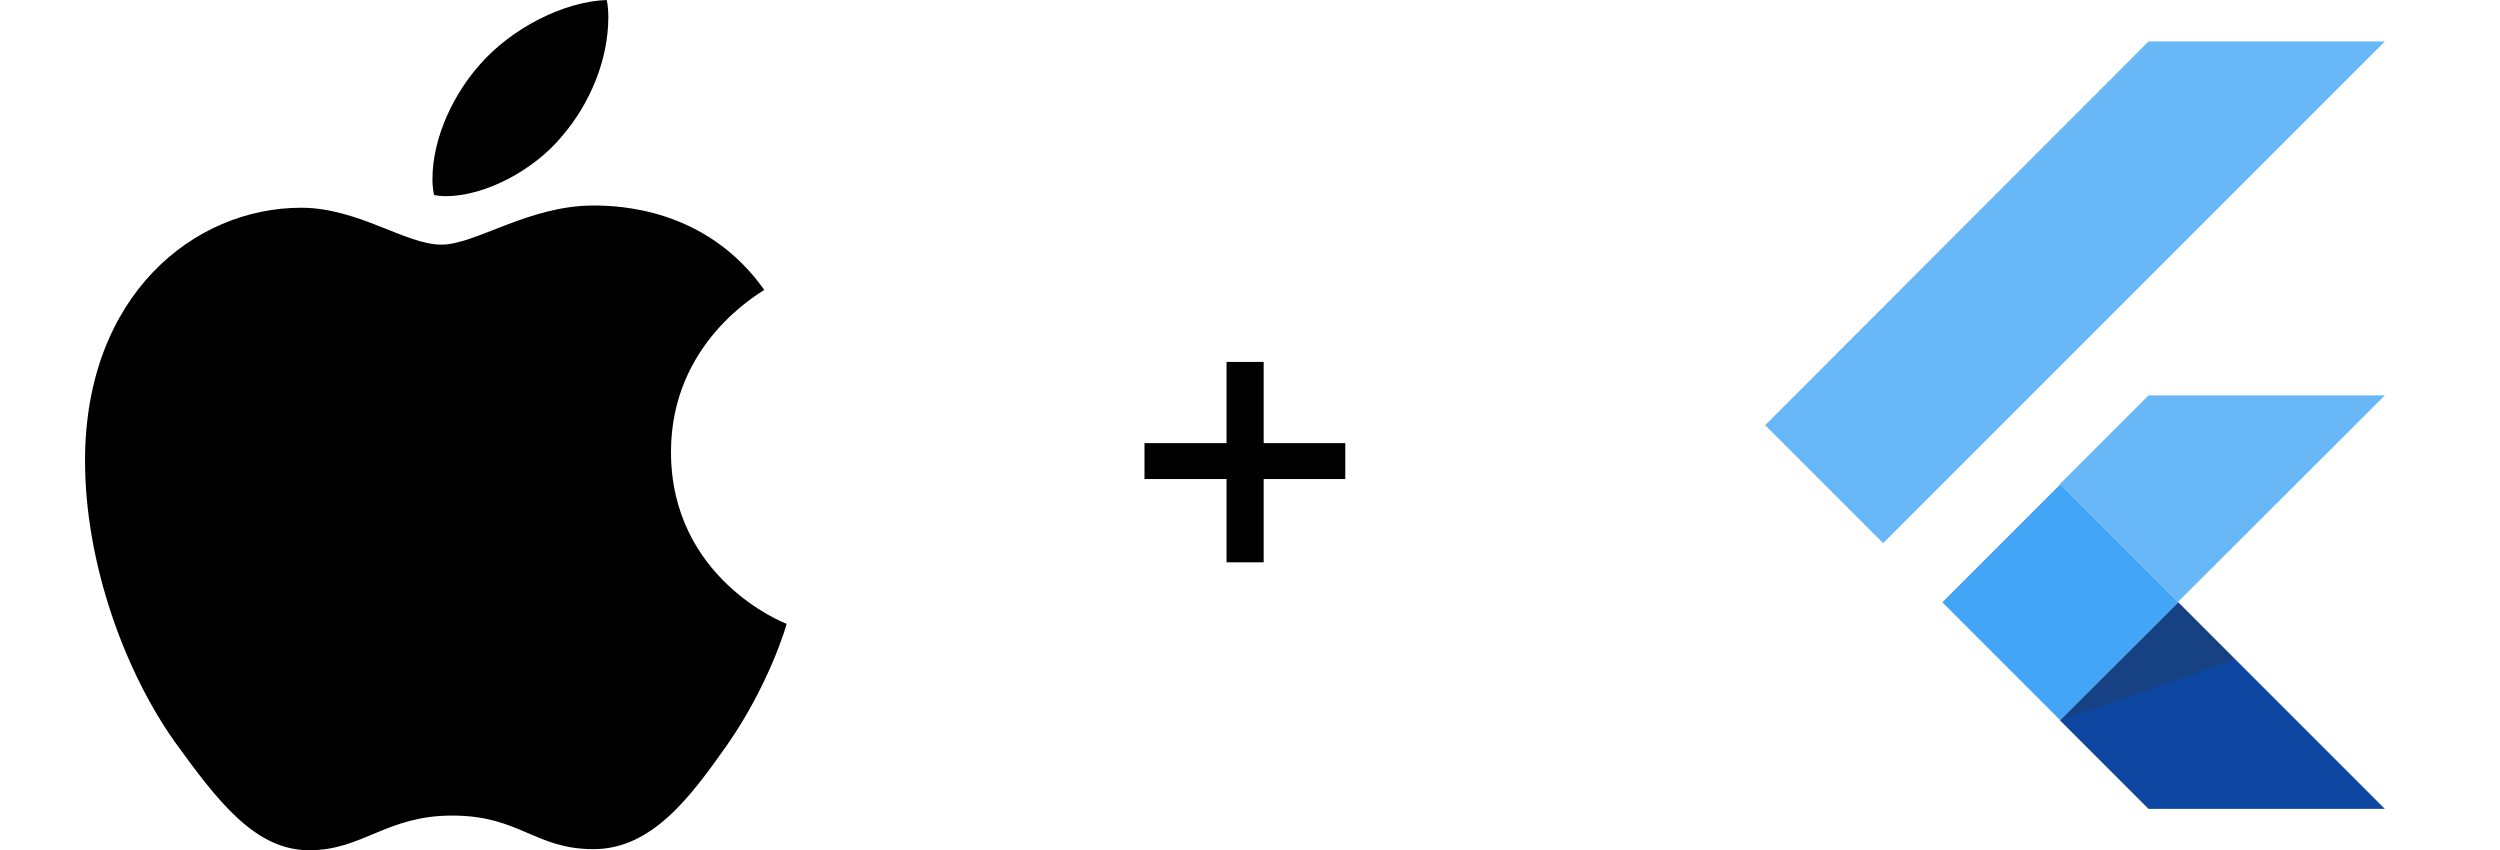 <svg width="147" height="50" viewBox="0 0 147 50" fill="none" xmlns="http://www.w3.org/2000/svg">
<g clip-path="url(#clip0_8828_105268)">
<path d="M44.938 17.045C44.644 17.27 39.454 20.155 39.454 26.57C39.454 33.99 46.057 36.615 46.255 36.68C46.225 36.84 45.206 40.275 42.774 43.775C40.605 46.855 38.34 49.93 34.894 49.93C31.448 49.93 30.561 47.955 26.583 47.955C22.706 47.955 21.328 49.995 18.176 49.995C15.024 49.995 12.824 47.145 10.296 43.645C7.367 39.535 5 33.15 5 27.09C5 17.37 11.405 12.215 17.709 12.215C21.059 12.215 23.851 14.385 25.954 14.385C27.956 14.385 31.078 12.085 34.889 12.085C36.333 12.085 41.522 12.215 44.938 17.045ZM33.079 7.97C34.655 6.125 35.77 3.565 35.77 1.005C35.77 0.65 35.74 0.29 35.674 0C33.11 0.095 30.059 1.685 28.22 3.79C26.775 5.41 25.427 7.97 25.427 10.565C25.427 10.955 25.493 11.345 25.524 11.47C25.686 11.5 25.949 11.535 26.213 11.535C28.514 11.535 31.407 10.015 33.079 7.97Z" fill="black"/>
</g>
<path d="M72.12 33.064V28.168H67.296V26.056H72.12V21.28H74.304V26.056H79.104V28.168H74.304V33.064H72.12Z" fill="black"/>
<path d="M110.729 31.938L103.791 25L126.333 2.438H140.229M140.229 23.25H126.333L121.124 28.459L128.062 35.396" fill="#42A5F5" fill-opacity="0.8"/>
<path d="M121.125 42.354L126.333 47.562H140.229L128.083 35.416" fill="#0D47A1"/>
<path d="M114.209 35.416L121.146 28.479L128.084 35.416L121.146 42.354L114.209 35.416Z" fill="#42A5F5"/>
<path d="M121.125 42.354L128.062 35.416L129.021 36.375L122.083 43.312L121.125 42.354Z" fill="url(#paint0_linear_8828_105268)"/>
<path d="M121.125 42.354L131.438 38.791L128.083 35.416" fill="url(#paint1_linear_8828_105268)"/>
<defs>
<linearGradient id="paint0_linear_8828_105268" x1="107.011" y1="-7.719" x2="108.117" y2="-6.613" gradientUnits="userSpaceOnUse">
<stop offset="0.2" stop-opacity="0.15"/>
<stop offset="0.85" stop-color="#616161" stop-opacity="0"/>
</linearGradient>
<linearGradient id="paint1_linear_8828_105268" x1="130.105" y1="23.63" x2="130.105" y2="23.63" gradientUnits="userSpaceOnUse">
<stop offset="0.2" stop-opacity="0.55"/>
<stop offset="0.85" stop-color="#616161" stop-opacity="0"/>
</linearGradient>
<clipPath id="clip0_8828_105268">
<rect width="41.25" height="50" fill="white" transform="translate(5)"/>
</clipPath>
</defs>
</svg>
